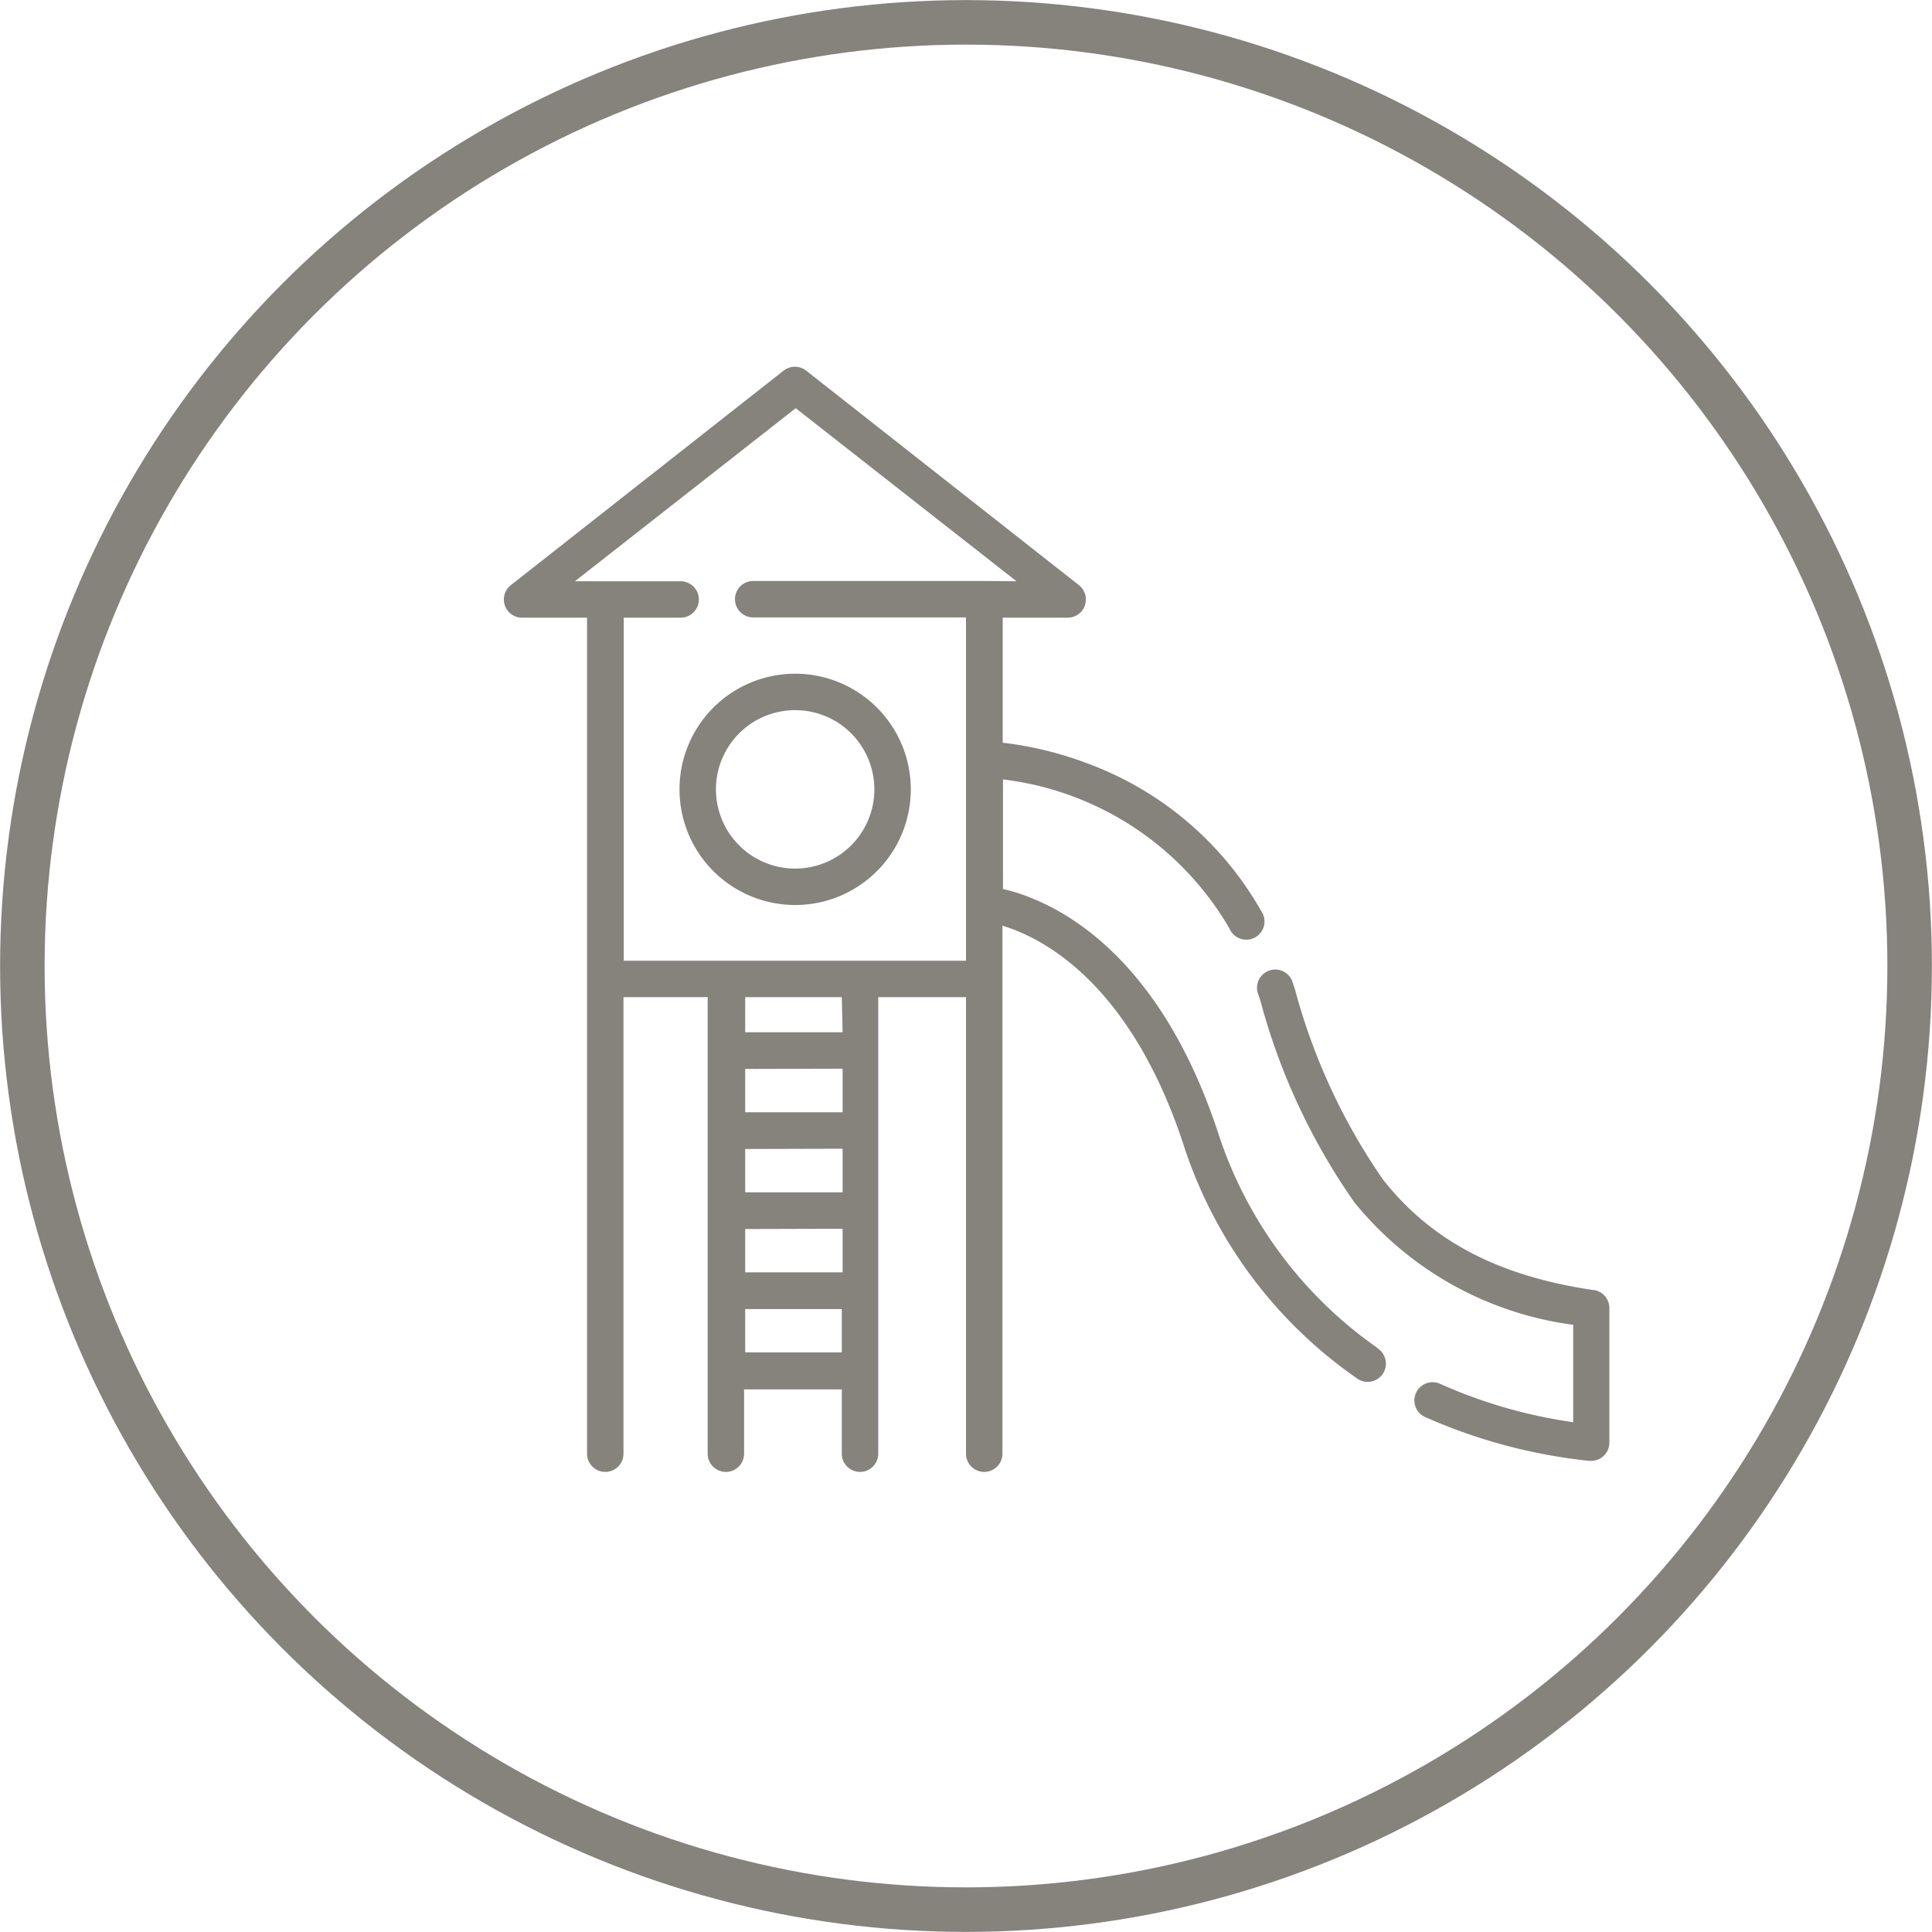 <svg xmlns="http://www.w3.org/2000/svg" viewBox="0 0 70 70"><title>Element 3</title><g id="Ebene_2" data-name="Ebene 2"><g id="Ebene_1-2" data-name="Ebene 1"><circle cx="35" cy="35" r="34.19" style="fill:none;stroke:#86827c;stroke-width:1.613px"/><path d="M28.81,24.41A4.19,4.19,0,1,0,33,28.6a4.19,4.19,0,0,0-4.19-4.19Zm0,7.06a2.87,2.87,0,1,1,2.87-2.87,2.87,2.87,0,0,1-2.87,2.87Zm0,0" style="fill:#86827c"/><path d="M49.91,48.84A15.24,15.24,0,0,1,44.12,41c-2.28-6.88-6.25-8.44-7.78-8.79V28.24a11,11,0,0,1,8.21,5.41A.66.66,0,1,0,45.69,33a12,12,0,0,0-6.29-5.34,12.91,12.91,0,0,0-3.07-.75V22.38h2.35a.66.66,0,0,0,.41-1.18l-9.88-7.77a.66.66,0,0,0-.82,0l-9.88,7.77a.66.66,0,0,0,.41,1.18h2.35V52.67a.66.66,0,0,0,1.32,0V36.13h3.05V52.67a.66.66,0,0,0,1.32,0V50.34H30.5v2.33a.66.66,0,0,0,1.32,0V36.13H35V52.67a.66.66,0,0,0,1.32,0V33.54c1.4.42,4.58,2,6.53,7.84a16.46,16.46,0,0,0,6.3,8.55.66.66,0,1,0,.74-1.09ZM27,49V47.43H30.5V49Zm3.53-11.6H27V36.13H30.5Zm0,1.32v1.58H27V38.73Zm0,2.9v1.58H27V41.63Zm0,2.9v1.58H27V44.53Zm5.18-23.47H27.29a.66.66,0,1,0,0,1.32H35V34.81H22.6V22.38h2.06a.66.66,0,1,0,0-1.32H20.83l8-6.27,8,6.27Zm0,0" style="fill:#86827c"/><path d="M57.72,46.74c-3.44-.51-5.86-1.78-7.61-4a22.14,22.14,0,0,1-3.19-6.89l-.1-.3a.66.66,0,0,0-1.25.42l.1.3a23.12,23.12,0,0,0,3.4,7.29A12.27,12.27,0,0,0,57,48v3.53a18,18,0,0,1-4.82-1.39.66.66,0,0,0-.55,1.2,19.74,19.74,0,0,0,5.95,1.59h.07a.66.66,0,0,0,.66-.66V47.39a.66.66,0,0,0-.56-.65Zm0,0" style="fill:#86827c"/></g></g></svg>